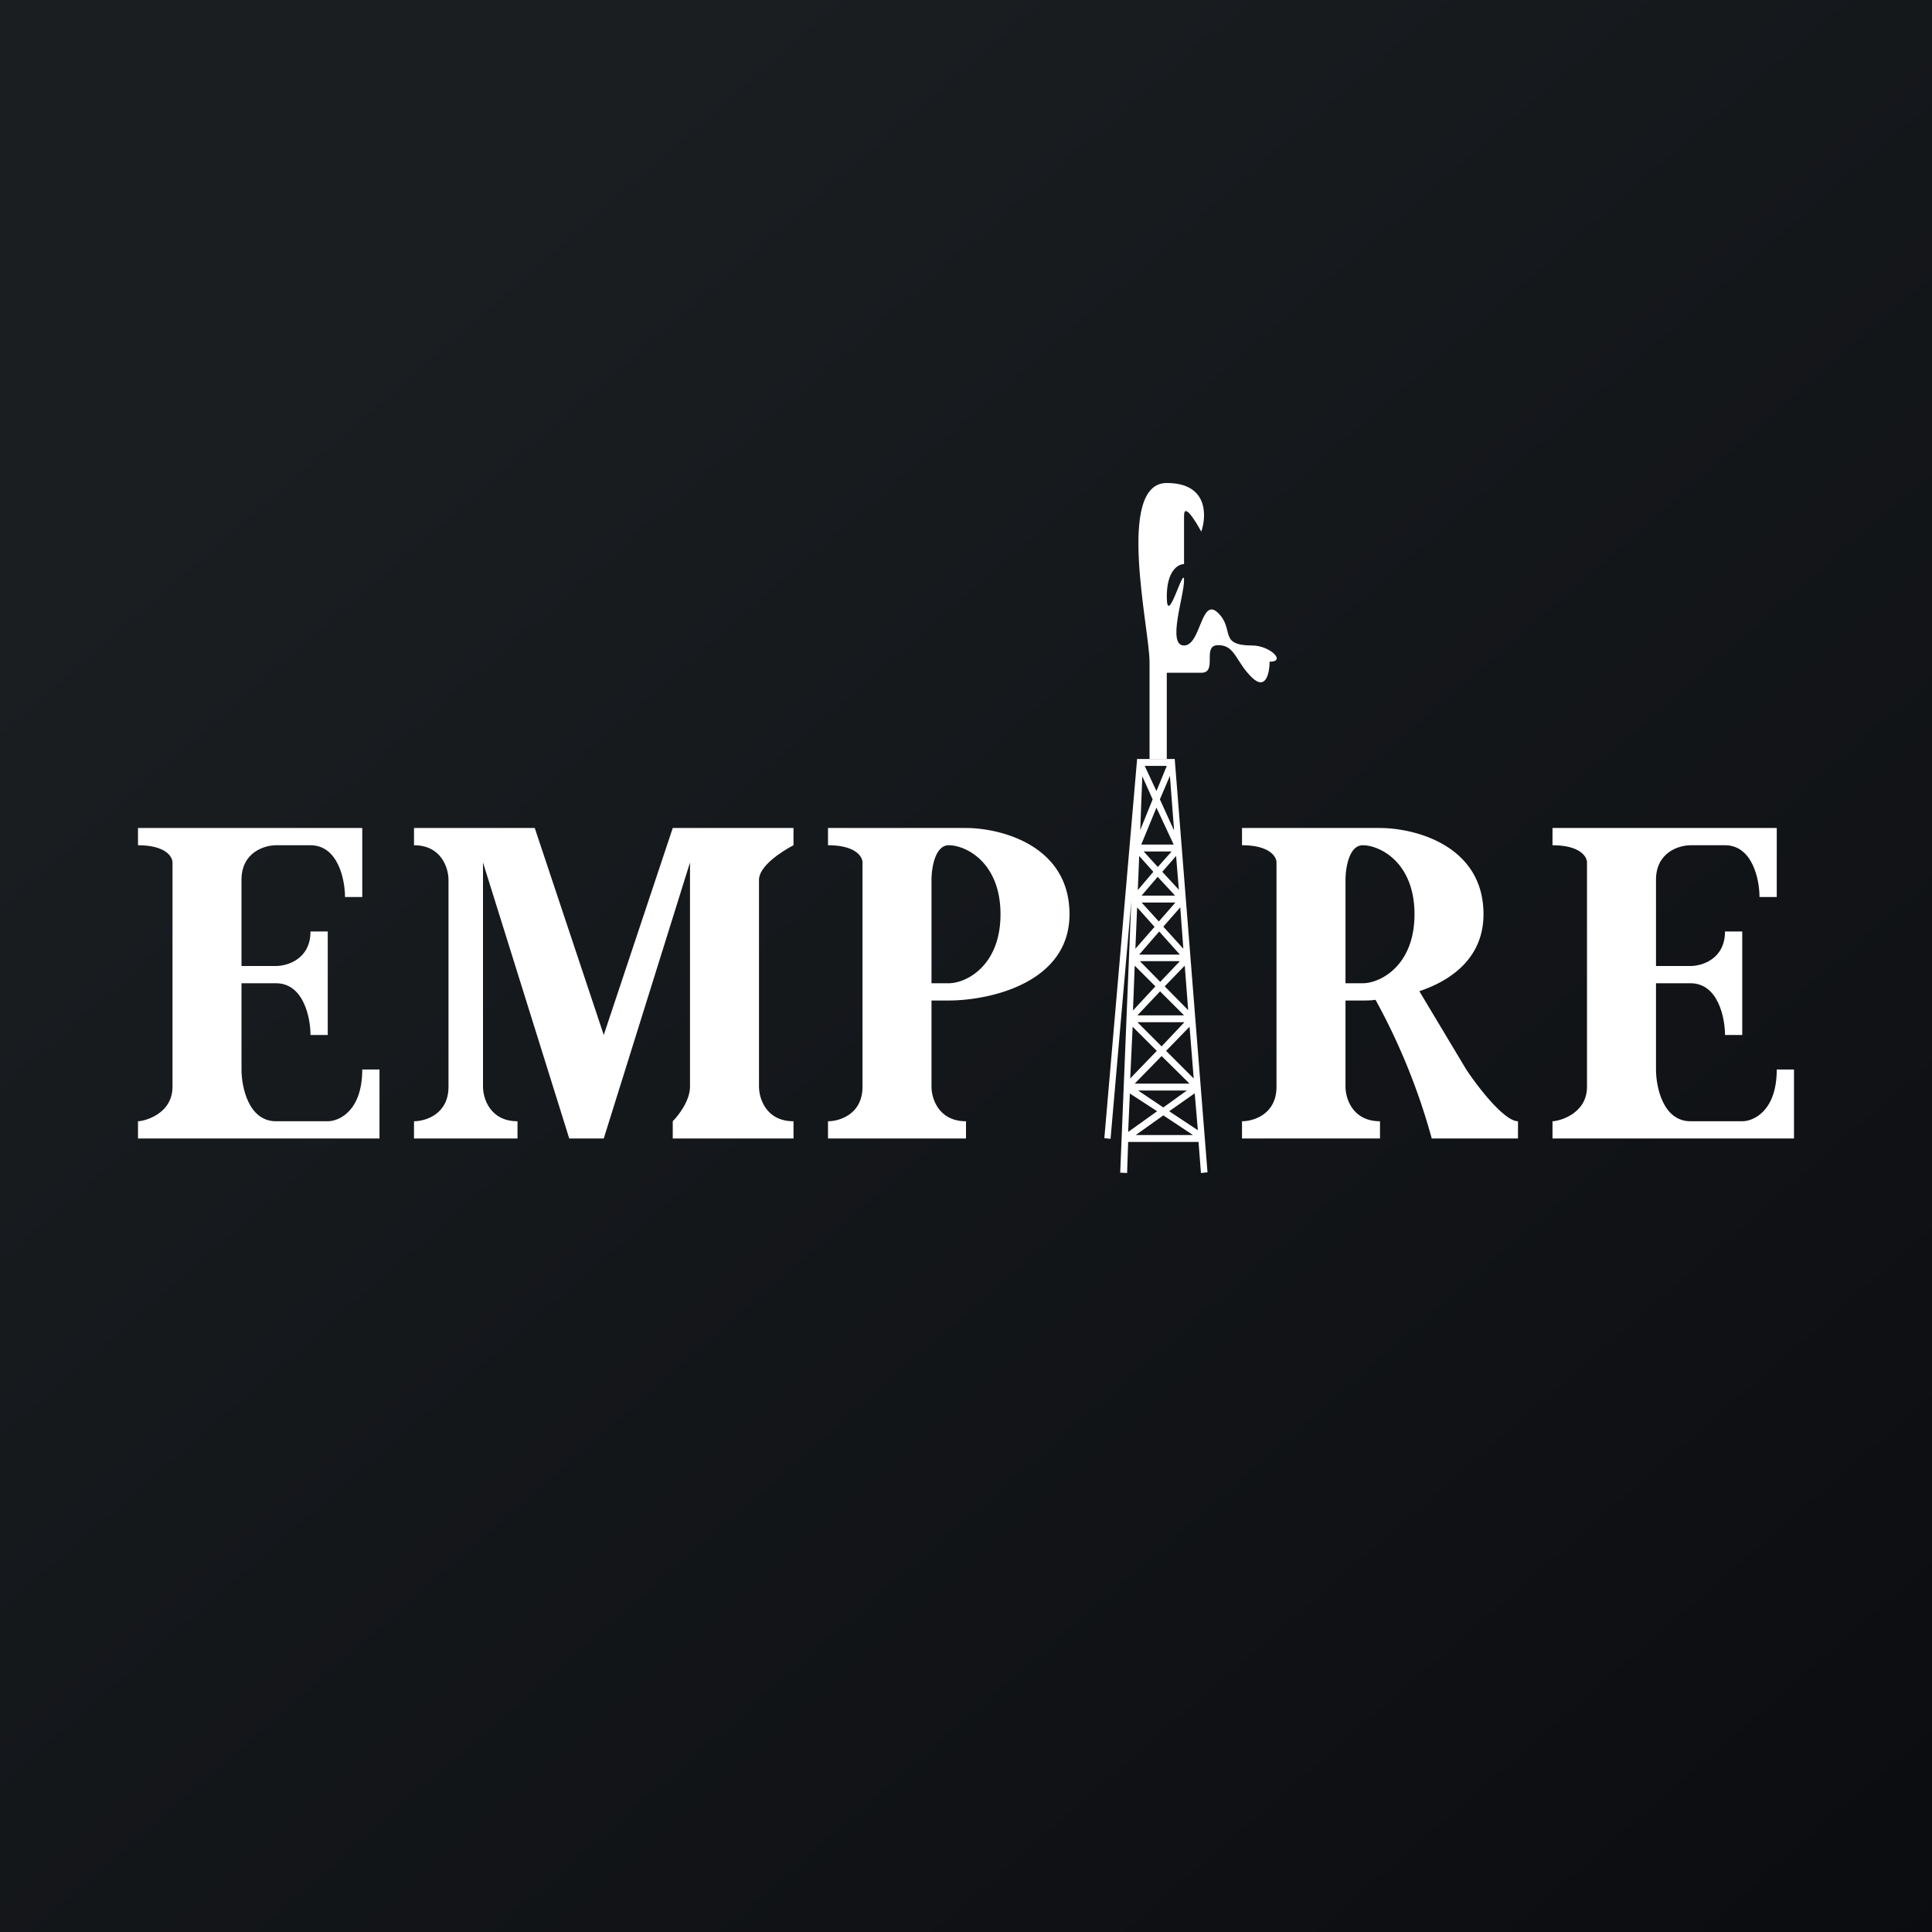 <!-- by Finnhub --><svg width="56" height="56" viewBox="0 0 56 56" xmlns="http://www.w3.org/2000/svg"><rect x="0" y="0" width="56" height="56" fill="#808080" stroke="none"/><path fill="url(#ahamp5zql)" d="M0 0h56v56H0z"/><path d="M10.5 24H4v.5c.8 0 1 .33 1 .5v6.5c0 .8-.83 1-1 1v.5h7v-2h-.5c0 1.2-.67 1.5-1 1.5H8c-.8 0-1-1-1-1.5v-2.5h1c.8 0 1 1 1 1.5h.5v-3H9c0 .8-.67 1-1 1H7v-2.5c0-.8.67-1 1-1h1c.8 0 1 1 1 1.5h.5v-2ZM51.5 24H45v.5c.8 0 1 .33 1 .5v6.5c0 .8-.83 1-1 1v.5h7v-2h-.5c0 1.2-.67 1.5-1 1.5H49c-.8 0-1-1-1-1.5v-2.5h1c.8 0 1 1 1 1.5h.5v-3H50c0 .8-.67 1-1 1h-1v-2.5c0-.8.67-1 1-1h1c.8 0 1 1 1 1.5h.5v-2Z" fill="#fff"/><path fill-rule="evenodd" d="M24 24h4c1 0 3 .5 3 2.5S28.67 29 27.5 29H27v2.5c0 .33.2 1 1 1v.5h-4v-.5c.33 0 1-.2 1-1V25c0-.17-.2-.5-1-.5V24Zm3 1.5c0-.33.1-1 .5-1 .5 0 1.5.5 1.5 2s-1 2-1.5 2H27v-3ZM40 24h-4v.5c.8 0 1 .33 1 .5v6.5c0 .8-.67 1-1 1v.5h4v-.5c-.8 0-1-.67-1-1V29h.5c.11 0 .24 0 .37-.02A18.43 18.43 0 0 1 41.5 33H44v-.5c-.4 0-1.17-1-1.5-1.5l-1.36-2.27c.96-.32 1.86-.99 1.86-2.23 0-2-2-2.5-3-2.5Zm-.5 4.5c.5 0 1.5-.5 1.5-2s-1-2-1.5-2c-.4 0-.5.67-.5 1v3h.5ZM32.95 22h1.1L35 33.98l-.19.02-.07-.9H32.7l-.03.9-.2-.01.32-7.86-.6 6.88-.18-.02.95-10.99Zm.07 2.81-.04.99.45-.53-.41-.46Zm.54.6-.47.55h.97l-.5-.54Zm.5.75h-.97l.5.55.48-.55Zm-.6.7-.5-.56-.05 1.2.56-.64Zm-.57 1.13-.05 1.3.65-.7-.6-.6Zm.74.74-.66.7h1.35l-.7-.7Zm.7.9h-1.36l.7.7.66-.7Zm-.8.83-.7-.7-.07 1.5.77-.8Zm-.78 1.23-.05 1.12.84-.6-.8-.52Zm.97.64-.8.57h1.66l-.86-.57Zm1 .43-.83-.55.74-.52.09 1.07Zm-.12-1.5-.8-.8.68-.7.12 1.5Zm-.12.15-.81-.8-.78.8h1.59Zm-.08.2-.68.49-.73-.49h1.41Zm.04-2.33-.68-.69.58-.6.1 1.29Zm-.14-1.78-.58-.64.49-.56.09 1.2Zm-.1.17-.6-.67-.58.67h1.18Zm-.01.2-.56.59-.59-.6h1.15Zm-.02-2.08-.48-.52.4-.46.08.98Zm-.14-1.74-.12-1.56-.29.68.4.88Zm-.51-1.12.3-.73h-.64l.34.73Zm-.41-.43.3.67-.36.89.06-1.56Zm.04 2.18.41.45.4-.45h-.8Zm-.07-.2.44-1.07.5 1.07h-.94Z" fill="#fff"/><path d="M33.32 19.18V22h.5v-2.5h1c.49 0 0-.8.49-.8.5 0 .5.48.99.95.4.37.5-.16.5-.47.5 0 0-.47-.5-.47-1 0-.5-.47-1-.95-.49-.47-.49.95-.98.95-.5 0 0-1.42 0-1.89s-.5 1.42-.5.47c0-.75.33-.94.5-.94v-1.4c0-.39.33.15.5.46.16-.47.19-1.41-1-1.41-1.49 0-.5 4.24-.5 5.18ZM15.5 24H12v.5c.8 0 1 .67 1 1v6c0 .8-.67 1-1 1v.5h3v-.5c-.8 0-1-.67-1-1V25l2.5 8h1l2.5-8v6.5c0 .4-.33.83-.5 1v.5H23v-.5c-.8 0-1-.67-1-1v-6c0-.4.67-.83 1-1V24h-3.5l-2 6-2-6Z" fill="#fff"/><defs><linearGradient id="ahamp5zql" x1="10.42" y1="9.71" x2="68.15" y2="76.02" gradientUnits="userSpaceOnUse"><stop stop-color="#1A1E21"/><stop offset="1" stop-color="#06060A"/></linearGradient></defs></svg>